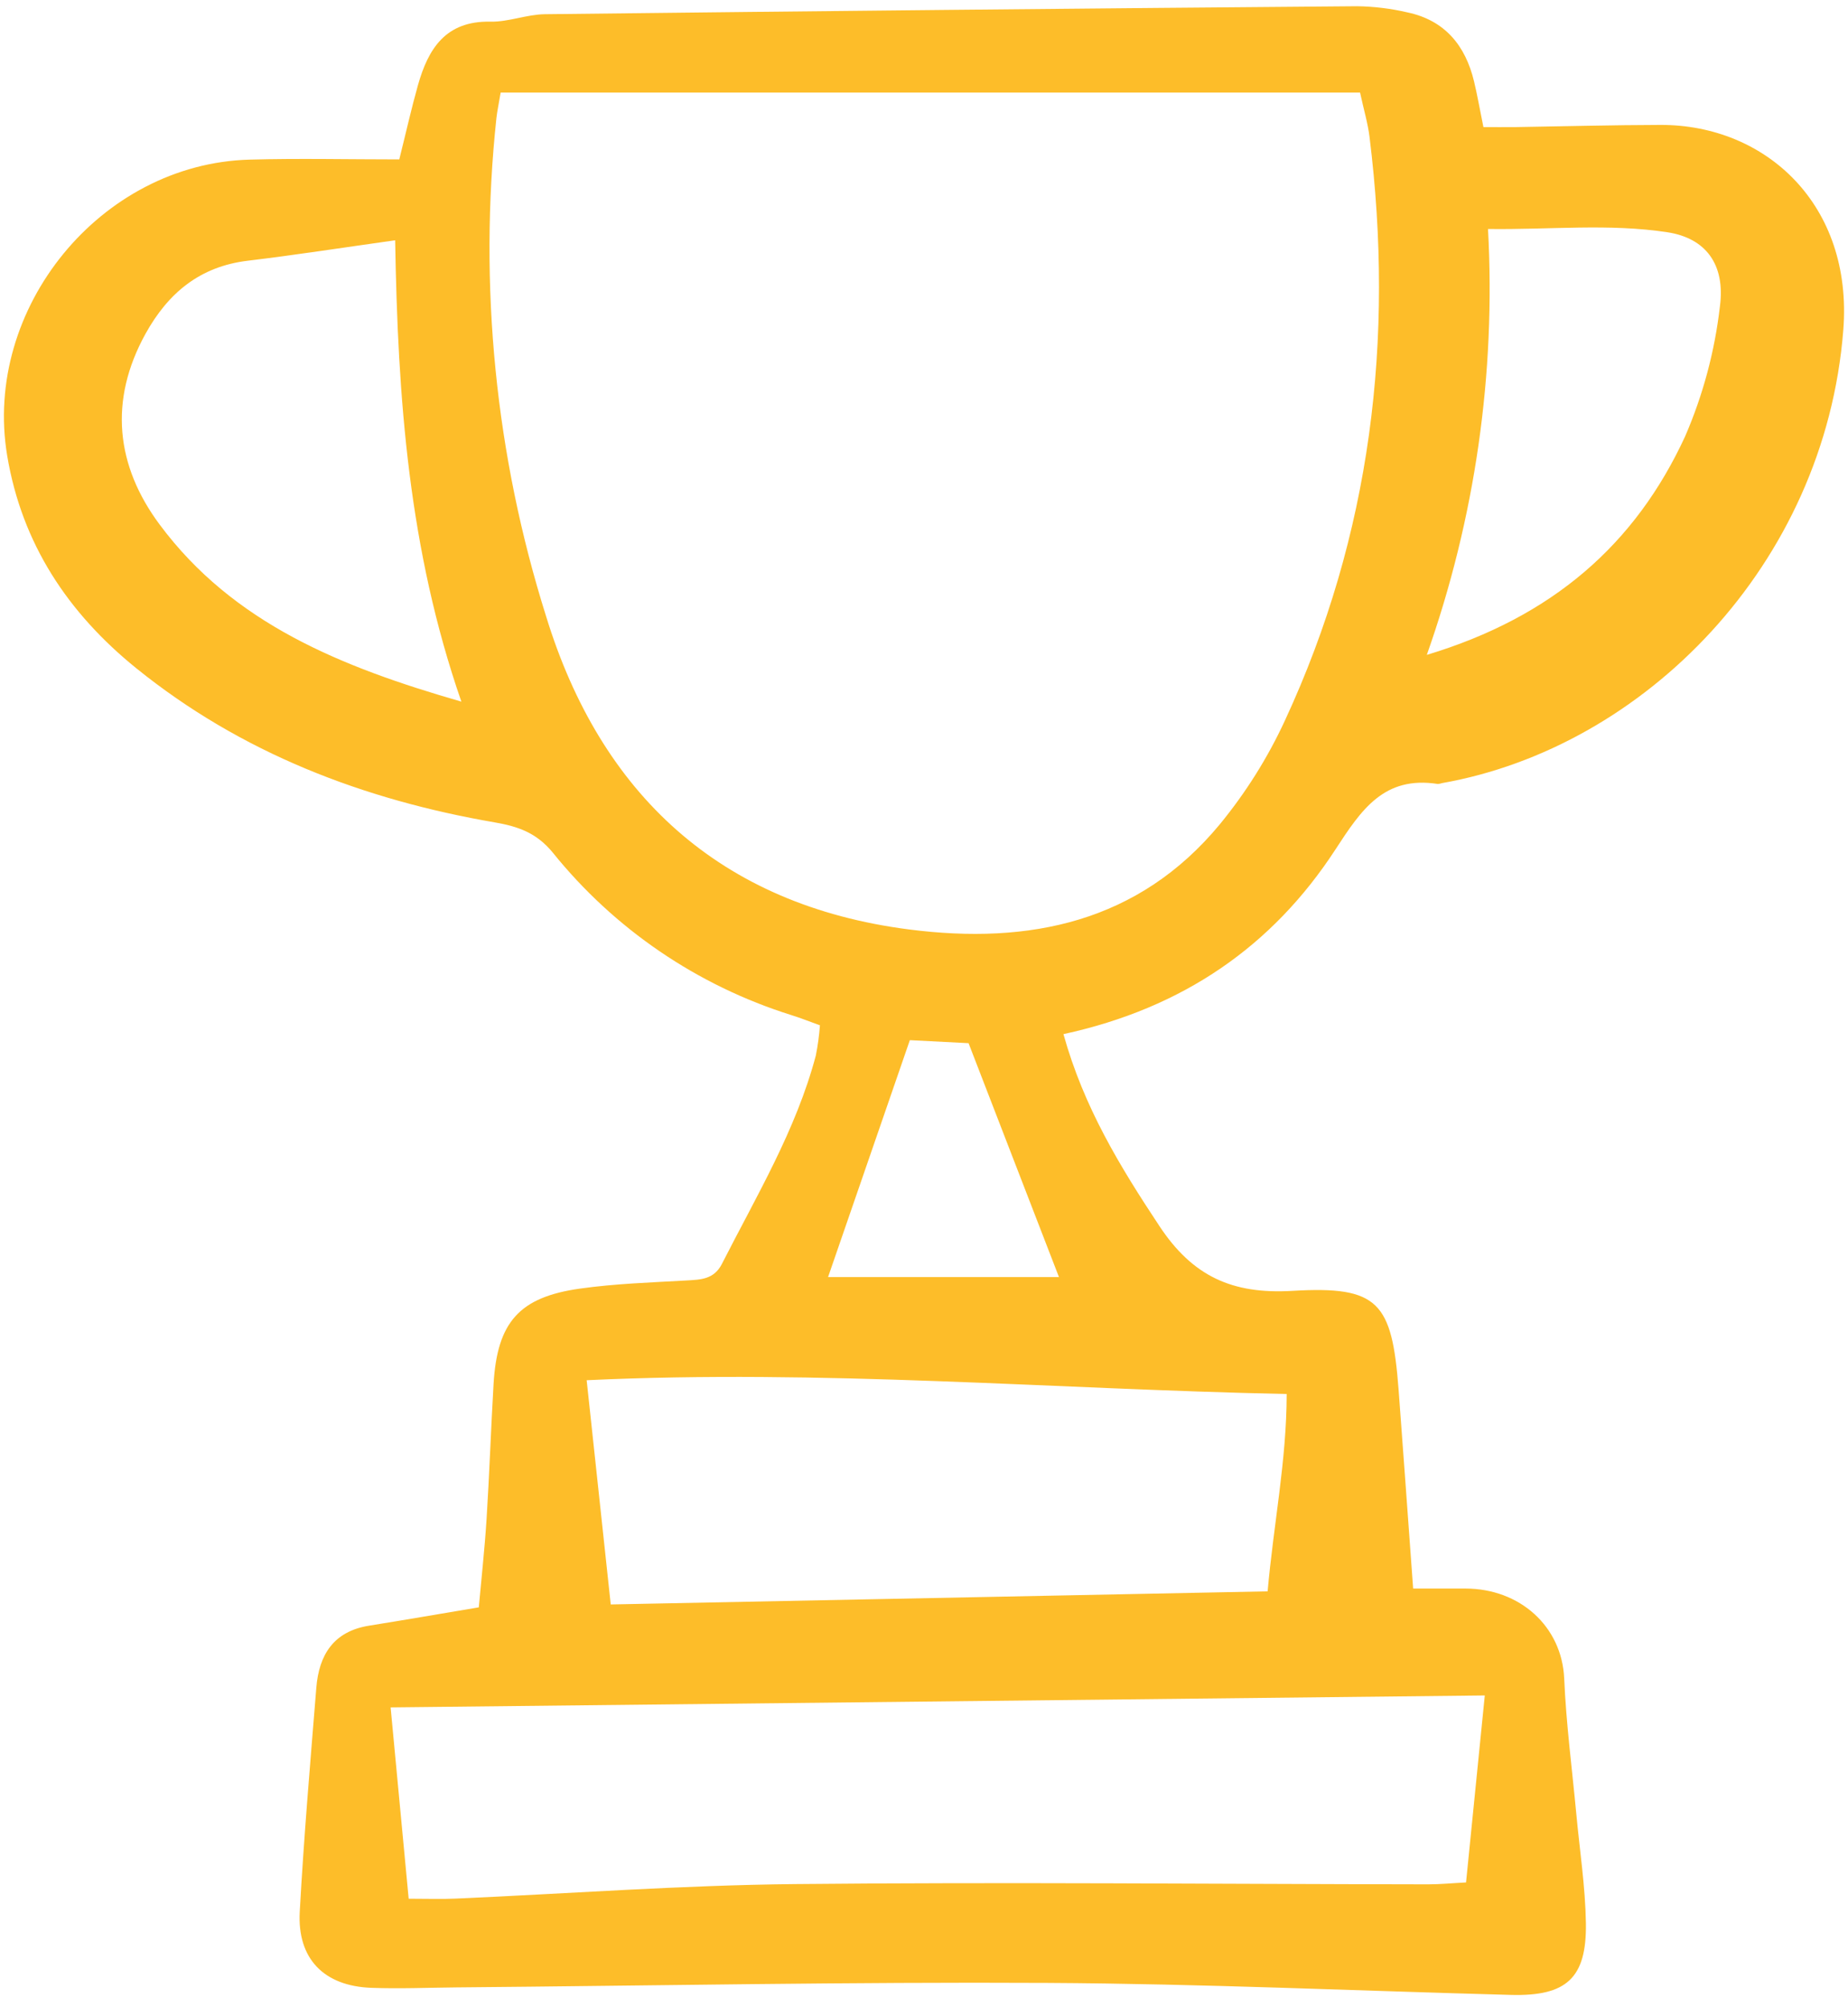 <svg width="35" height="38" viewBox="0 0 35 38" fill="none" xmlns="http://www.w3.org/2000/svg">
<g clip-path="url(#clip0_949_881)">
<path d="M20.141 19.578C20.528 20.967 21.215 22.089 21.957 23.209C22.586 24.161 23.336 24.506 24.479 24.438C26.11 24.342 26.362 24.654 26.488 26.303C26.581 27.527 26.667 28.752 26.764 30.074C27.125 30.074 27.439 30.074 27.754 30.074C28.787 30.074 29.582 30.793 29.625 31.778C29.662 32.633 29.774 33.485 29.854 34.337C29.918 35.027 30.025 35.717 30.036 36.408C30.052 37.451 29.667 37.795 28.615 37.767C25.689 37.689 22.764 37.556 19.839 37.54C16.107 37.52 12.375 37.593 8.643 37.625C8.106 37.63 7.568 37.653 7.032 37.633C6.135 37.6 5.628 37.083 5.677 36.193C5.755 34.777 5.877 33.364 5.991 31.951C6.041 31.33 6.317 30.885 6.989 30.777C7.644 30.672 8.298 30.559 9.068 30.43C9.114 29.917 9.178 29.341 9.215 28.763C9.269 27.908 9.298 27.051 9.348 26.196C9.418 25.032 9.833 24.556 10.987 24.395C11.65 24.302 12.324 24.28 12.993 24.242C13.269 24.226 13.521 24.224 13.672 23.929C14.327 22.641 15.076 21.396 15.451 19.984C15.489 19.794 15.515 19.603 15.529 19.411C15.329 19.339 15.16 19.271 14.986 19.217C13.206 18.659 11.633 17.587 10.465 16.136C10.162 15.77 9.82 15.647 9.374 15.57C6.879 15.14 4.568 14.256 2.581 12.651C1.288 11.606 0.415 10.295 0.136 8.626C-0.329 5.84 1.903 3.099 4.727 3.022C5.663 2.996 6.601 3.018 7.562 3.018C7.695 2.486 7.793 2.047 7.915 1.615C8.11 0.922 8.441 0.392 9.29 0.41C9.632 0.417 9.976 0.273 10.32 0.269C15.448 0.21 20.576 0.159 25.705 0.118C26.025 0.123 26.345 0.162 26.657 0.235C27.366 0.385 27.755 0.863 27.918 1.543C27.98 1.803 28.026 2.067 28.095 2.406C28.301 2.406 28.506 2.408 28.711 2.406C29.624 2.392 30.537 2.367 31.449 2.365C33.448 2.36 35.096 3.882 34.911 6.246C34.563 10.699 31.133 14.152 27.31 14.826C27.285 14.835 27.259 14.84 27.232 14.842C26.213 14.684 25.785 15.326 25.292 16.083C24.106 17.904 22.415 19.085 20.141 19.578ZM9.482 1.753C9.445 1.974 9.417 2.102 9.402 2.233C9.063 5.41 9.383 8.624 10.344 11.672C11.373 15.02 13.622 17.134 17.215 17.596C19.496 17.889 21.566 17.463 23.104 15.604C23.596 15.004 24.01 14.345 24.335 13.642C25.968 10.123 26.413 6.421 25.938 2.592C25.907 2.337 25.831 2.087 25.759 1.753H9.482ZM7.398 32.324C7.517 33.581 7.627 34.742 7.74 35.946C8.101 35.946 8.364 35.956 8.626 35.944C10.769 35.85 12.912 35.69 15.056 35.669C19.053 35.629 23.051 35.669 27.049 35.674C27.279 35.674 27.509 35.651 27.766 35.638C27.887 34.43 28 33.298 28.121 32.098L7.398 32.324ZM24.008 30.127C24.122 28.845 24.367 27.655 24.369 26.391C19.919 26.298 15.569 25.92 11.111 26.13C11.268 27.593 11.418 28.98 11.567 30.375L24.008 30.127ZM7.484 4.549C6.486 4.689 5.591 4.828 4.693 4.936C3.785 5.045 3.184 5.547 2.756 6.319C2.056 7.586 2.197 8.82 3.023 9.93C4.416 11.803 6.456 12.626 8.738 13.283C7.74 10.406 7.534 7.545 7.484 4.549ZM27.023 12.398C29.407 11.68 30.974 10.3 31.914 8.264C32.253 7.482 32.475 6.655 32.573 5.809C32.683 4.999 32.298 4.509 31.586 4.398C30.476 4.227 29.359 4.351 28.182 4.335C28.332 7.073 27.938 9.813 27.023 12.398ZM18.344 19.749L17.232 19.692C16.708 21.208 16.208 22.656 15.683 24.177H20.056L18.344 19.749Z" fill="#FDBD29"/>
</g>
<defs>
<clipPath id="clip0_949_881">
<rect width="35" height="37.897" fill="white"/>
</clipPath>
</defs>
</svg>
